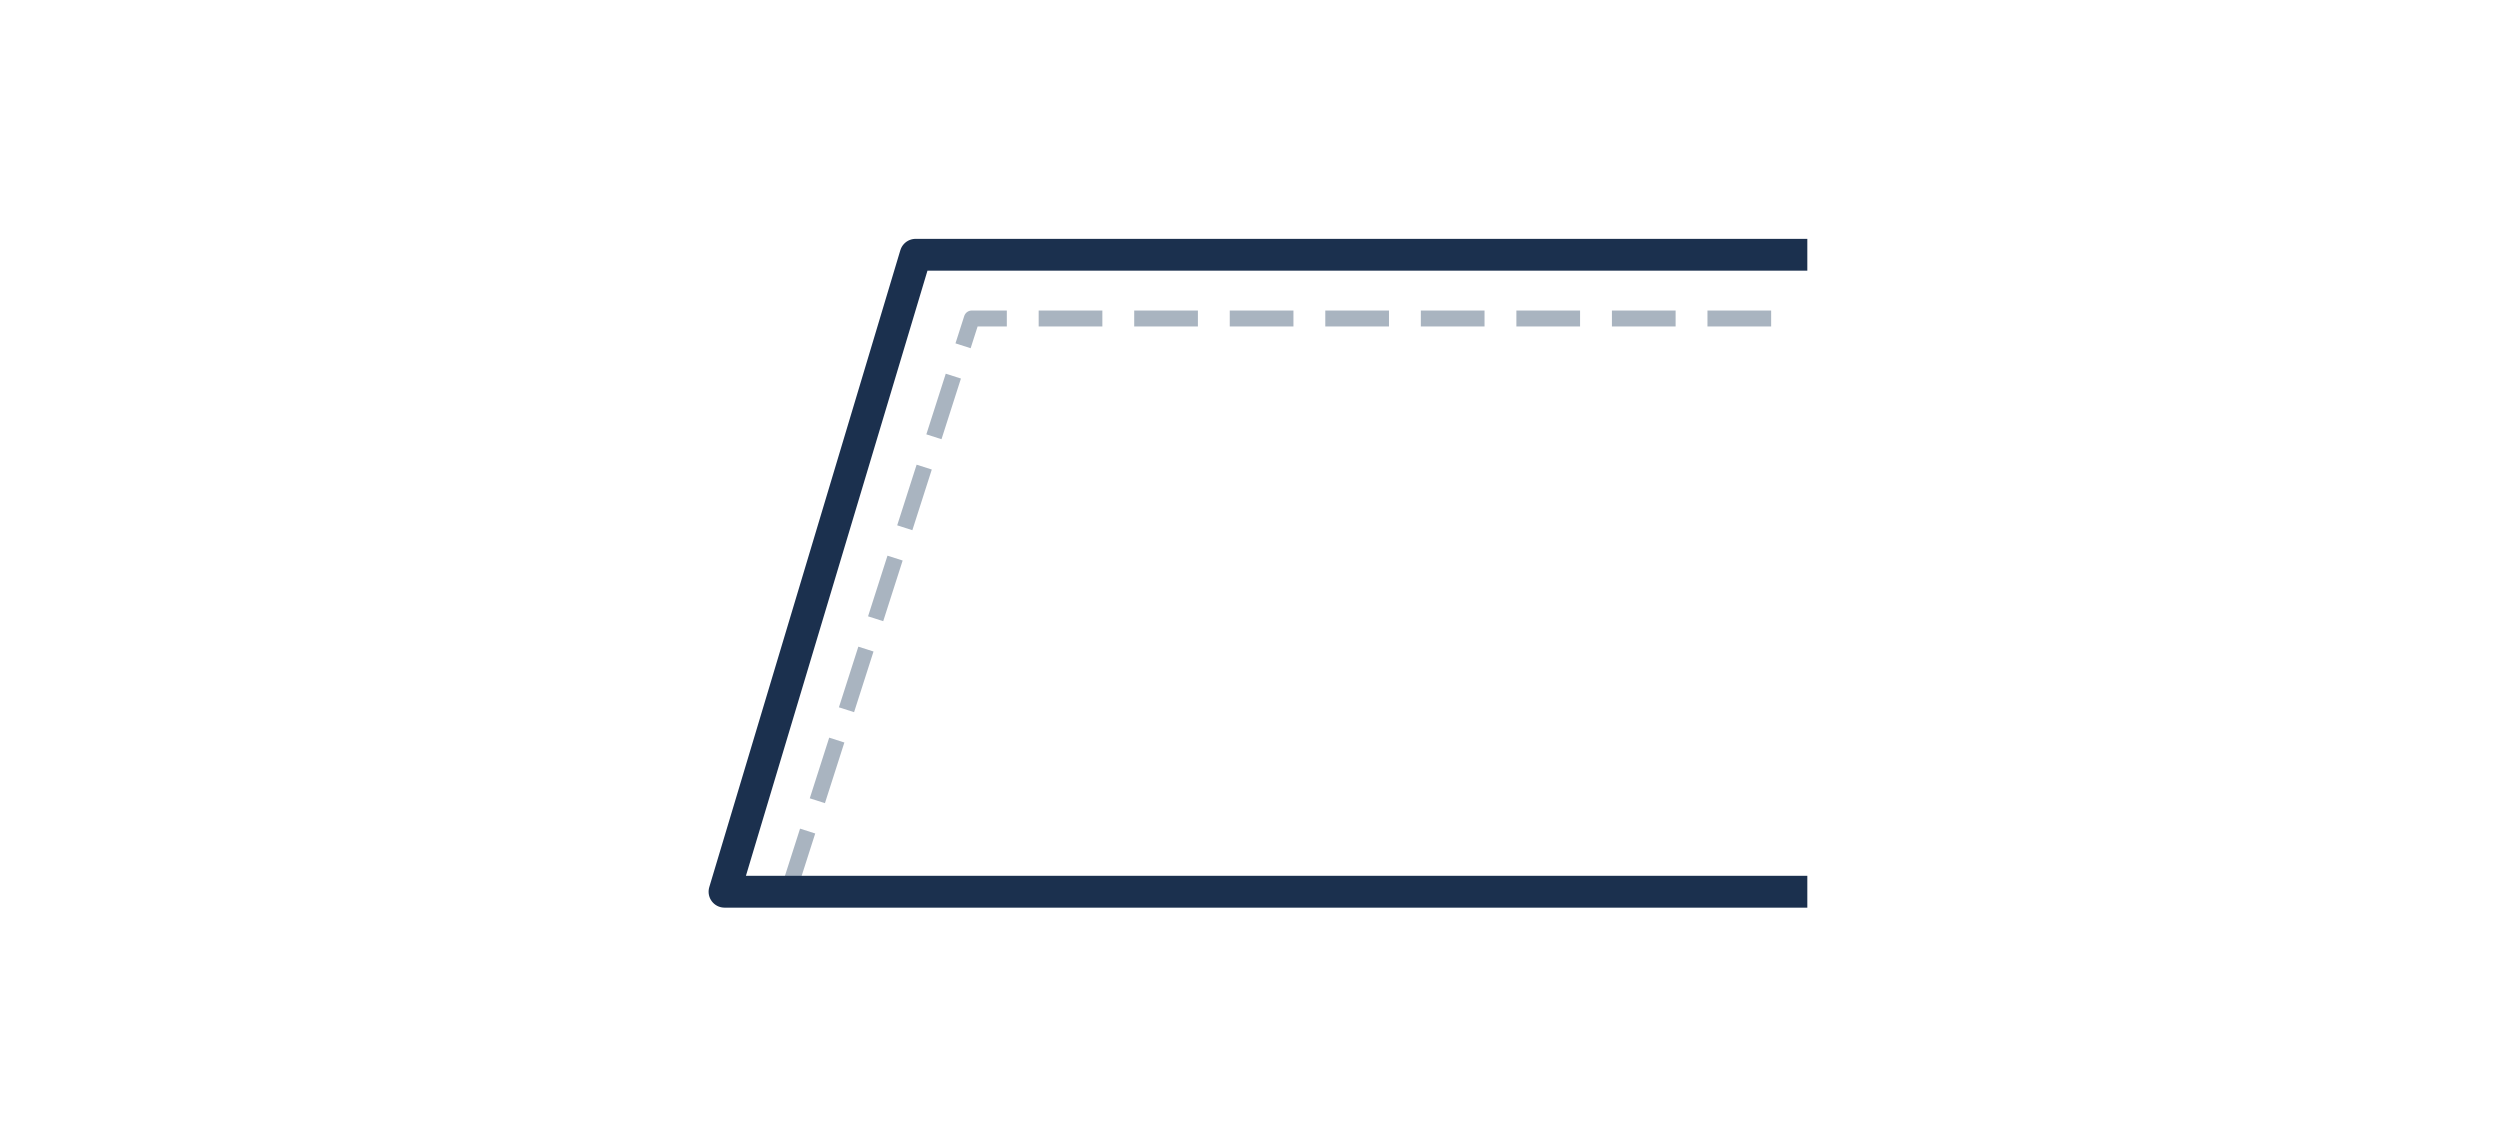 <?xml version="1.0" encoding="UTF-8"?>
<svg width="314px" height="144px" viewBox="0 0 314 144" version="1.1" xmlns="http://www.w3.org/2000/svg" xmlns:xlink="http://www.w3.org/1999/xlink" style="background: #FFFFFF;">
    <!-- Generator: Sketch 49.1 (51147) - http://www.bohemiancoding.com/sketch -->
    <title>Collar-options-Standard-no-stay</title>
    <desc>Created with Sketch.</desc>
    <defs></defs>
    <g id="Collar-options-Standard-no-stay" stroke="none" stroke-width="1" fill="none" fill-rule="evenodd" stroke-linejoin="round">
        <g id="collar-options/normal" transform="translate(87, 2)">
            <path d="M12,110 L35.059,38 L138,38" id="Path-5" stroke="#A9B4C0" stroke-width="2" stroke-dasharray="8,4"></path>
            <polyline id="Path-5" stroke="#1B304E" stroke-width="4" points="140 110 4 110 28 30 140 30"></polyline>
        </g>
    </g>
</svg>